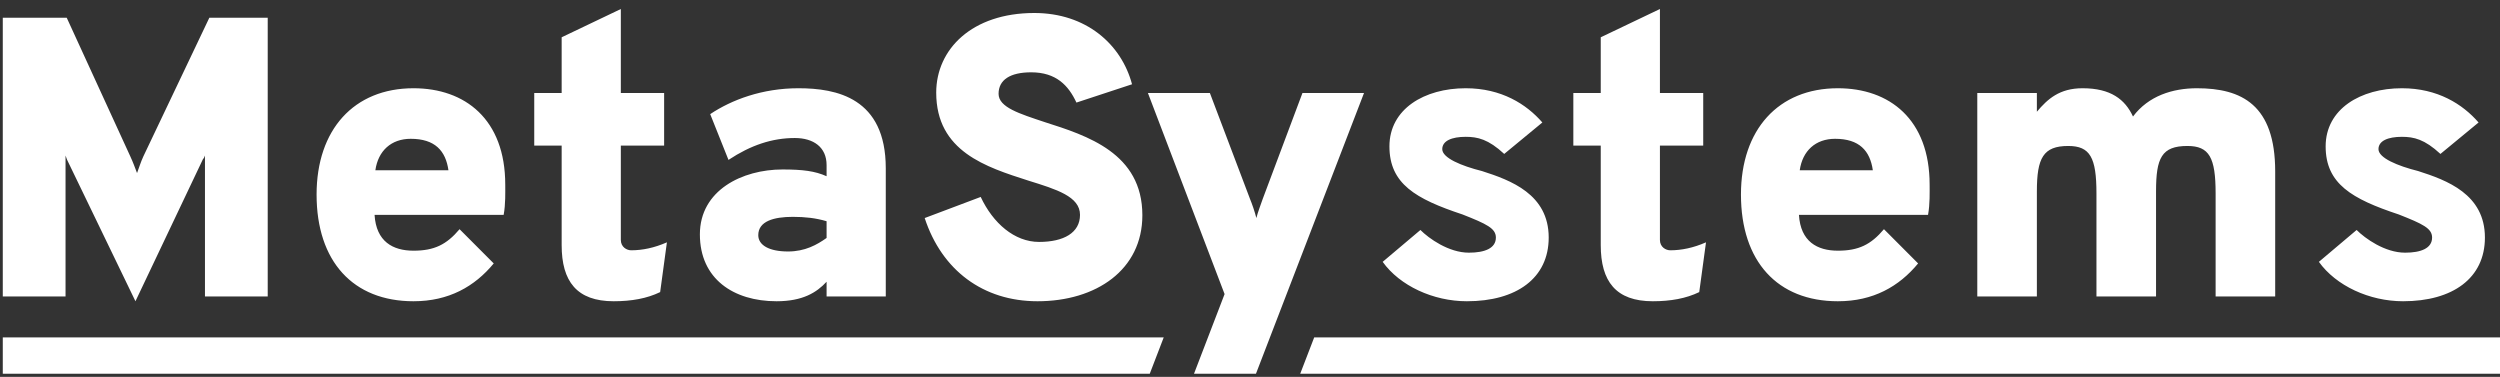 <svg width="272" height="41" viewBox="0 0 272 41" fill="none" xmlns="http://www.w3.org/2000/svg">
<rect x="0" y="0" width="272" height="41" fill="#333333" stroke="none"/>
<path d="M29.128 32.257V1.933H22.775L15.601 17.008C15.299 17.658 15.126 18.265 14.91 18.828C14.694 18.265 14.478 17.658 14.175 17.008L7.261 1.933H0.303V32.257H7.131V17.398V16.922C7.304 17.355 7.218 17.225 7.304 17.398L14.737 32.776L22.084 17.312C22.17 17.182 22.127 17.355 22.3 16.922V17.398V32.257H29.128ZM44.988 32.776C48.834 32.776 51.644 31.174 53.718 28.661L50.001 24.936C48.575 26.625 47.236 27.275 44.988 27.275C42.741 27.275 40.926 26.279 40.753 23.376H54.798C55.014 22.206 54.971 20.907 54.971 20.084C54.971 12.98 50.606 9.601 44.988 9.601C38.506 9.601 34.444 14.106 34.444 21.167C34.444 28.445 38.419 32.776 44.988 32.776ZM40.84 18.524C41.142 16.402 42.568 15.102 44.686 15.102C47.322 15.102 48.489 16.402 48.791 18.524H40.84ZM66.769 32.776C68.714 32.776 70.399 32.473 71.825 31.78L72.56 26.365C71.177 26.972 69.881 27.232 68.671 27.232C68.195 27.232 67.547 26.885 67.547 26.105V15.839H72.257V10.121H67.547V0.98L61.108 4.056V10.121H58.126V15.839H61.108V26.668C61.108 30.61 62.75 32.776 66.769 32.776ZM89.933 32.257H96.372V18.308C96.372 10.64 91.013 9.601 86.865 9.601C82.932 9.601 79.604 10.857 77.27 12.417L79.259 17.398C81.679 15.795 84.012 15.016 86.476 15.016C88.507 15.016 89.933 16.012 89.933 17.961V19.174C88.68 18.611 87.34 18.438 85.136 18.438C80.771 18.438 76.147 20.691 76.147 25.499C76.147 30.351 79.82 32.776 84.488 32.776C87.34 32.776 88.853 31.823 89.933 30.654V32.257ZM85.741 27.361C83.667 27.361 82.5 26.668 82.5 25.585C82.5 24.069 84.185 23.593 86.26 23.593C87.599 23.593 88.766 23.723 89.933 24.069V25.889C88.896 26.625 87.599 27.361 85.741 27.361ZM112.88 32.776C119.276 32.776 124.289 29.354 124.289 23.419C124.289 16.662 118.282 14.756 113.658 13.283C110.936 12.373 108.645 11.68 108.645 10.207C108.645 8.691 109.898 7.868 112.189 7.868C114.912 7.868 116.251 9.298 117.116 11.16L123.166 9.168C121.999 4.793 118.153 1.414 112.535 1.414C105.75 1.414 101.86 5.356 101.86 10.077C101.86 16.488 107.306 18.178 111.886 19.651C114.955 20.604 117.505 21.384 117.505 23.376C117.505 25.326 115.733 26.322 113.053 26.322C110.374 26.322 108.04 24.286 106.701 21.427L100.607 23.723C102.465 29.398 106.96 32.776 112.88 32.776ZM129.908 40.66H136.649L148.404 10.121H141.706L137.384 21.643C137.211 22.163 136.865 23.03 136.692 23.723C136.52 23.03 136.217 22.163 136.001 21.643L131.636 10.121H124.894L133.235 31.997L129.908 40.66ZM159.597 32.776C164.999 32.776 168.499 30.264 168.499 25.845C168.499 21.124 164.351 19.607 161.239 18.611C158.992 18.048 156.918 17.182 156.918 16.229C156.918 15.319 157.955 14.886 159.467 14.886C160.764 14.886 161.931 15.146 163.659 16.748L167.808 13.326C166.079 11.334 163.357 9.601 159.467 9.601C154.973 9.601 151.17 11.854 151.17 15.925C151.17 19.997 154.022 21.643 159.121 23.333C161.758 24.372 162.752 24.849 162.752 25.845C162.752 27.015 161.542 27.491 159.813 27.491C157.609 27.491 155.448 25.932 154.541 25.022L150.435 28.488C152.293 31.087 155.924 32.776 159.597 32.776ZM179.822 32.776C181.767 32.776 183.452 32.473 184.878 31.78L185.613 26.365C184.23 26.972 182.933 27.232 181.723 27.232C181.248 27.232 180.6 26.885 180.6 26.105V15.839H185.31V10.121H180.6V0.98L174.161 4.056V10.121H171.179V15.839H174.161V26.668C174.161 30.61 175.803 32.776 179.822 32.776ZM199.961 32.776C203.807 32.776 206.616 31.174 208.69 28.661L204.974 24.936C203.548 26.625 202.208 27.275 199.961 27.275C197.713 27.275 195.898 26.279 195.725 23.376H209.771C209.987 22.206 209.943 20.907 209.943 20.084C209.943 12.98 205.579 9.601 199.961 9.601C193.478 9.601 189.416 14.106 189.416 21.167C189.416 28.445 193.392 32.776 199.961 32.776ZM195.812 18.524C196.114 16.402 197.54 15.102 199.658 15.102C202.294 15.102 203.461 16.402 203.764 18.524H195.812ZM241.059 32.257H247.541V18.654C247.541 11.42 243.911 9.601 239.028 9.601C236.392 9.601 233.755 10.424 232.07 12.677C231.206 10.814 229.65 9.601 226.582 9.601C224.075 9.601 222.779 10.77 221.612 12.157V10.121H215.129V32.257H221.612V20.82C221.612 17.182 222.303 15.882 225.026 15.882C227.403 15.882 228.094 17.138 228.094 21.037V32.257H234.577V20.82C234.577 17.182 235.182 15.882 237.991 15.882C240.367 15.882 241.059 17.138 241.059 21.037V32.257ZM261.457 32.776C266.859 32.776 270.359 30.264 270.359 25.845C270.359 21.124 266.211 19.607 263.099 18.611C260.852 18.048 258.778 17.182 258.778 16.229C258.778 15.319 259.815 14.886 261.327 14.886C262.624 14.886 263.791 15.146 265.519 16.748L269.668 13.326C267.939 11.334 265.217 9.601 261.327 9.601C256.833 9.601 253.03 11.854 253.03 15.925C253.03 19.997 255.882 21.643 260.982 23.333C263.618 24.372 264.612 24.849 264.612 25.845C264.612 27.015 263.402 27.491 261.673 27.491C259.469 27.491 257.308 25.932 256.401 25.022L252.295 28.488C254.153 31.087 257.784 32.776 261.457 32.776Z" fill="white"/>
<path fill-rule="evenodd" clip-rule="evenodd" d="M0.303 36.706H126.614L125.095 40.66H0.303V36.706Z" fill="white"/>
<path fill-rule="evenodd" clip-rule="evenodd" d="M142.986 36.706H272V40.66H141.464L142.986 36.706Z" fill="white"/>
</svg>
